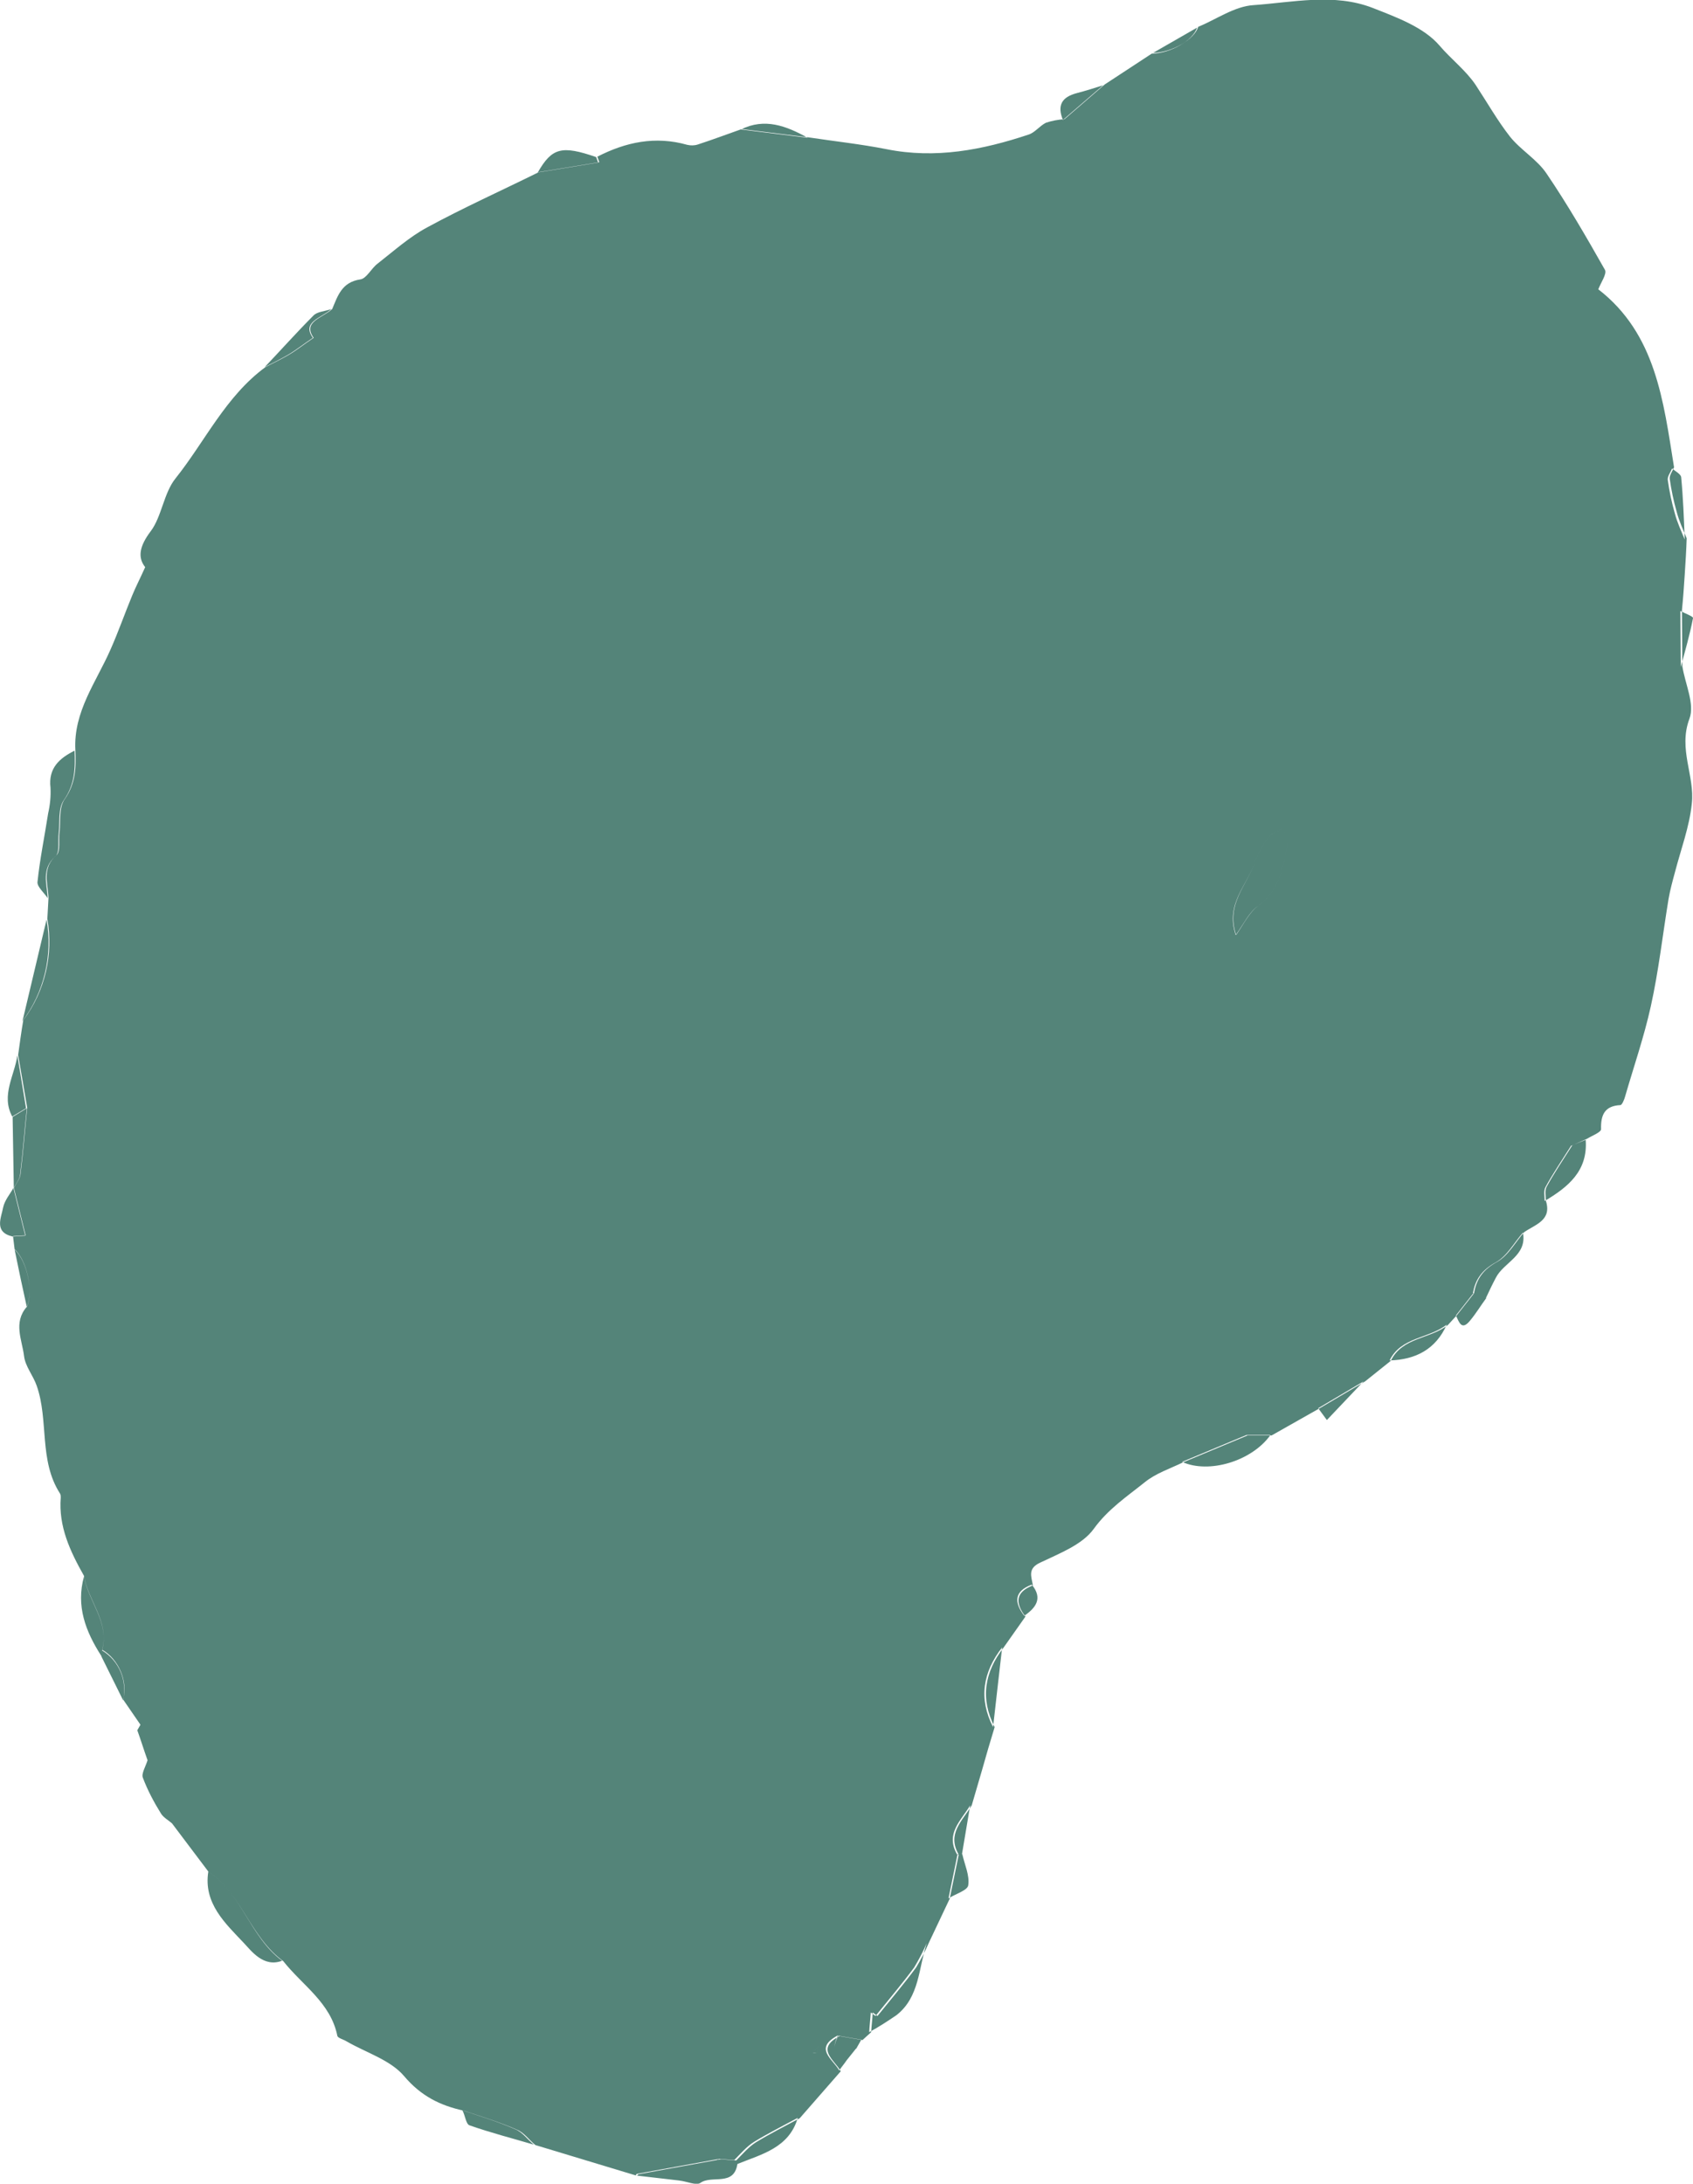 <?xml version="1.0" encoding="UTF-8" standalone="no"?><!-- Generator: Adobe Illustrator 23.0.4, SVG Export Plug-In . SVG Version: 6.00 Build 0)  --><svg xmlns="http://www.w3.org/2000/svg" enable-background="new 0 0 429.1 553.3" fill="#000000" version="1.1" viewBox="0 0 429.1 553.3" x="0px" xml:space="preserve" y="0px">
<g id="change1_1"><path d="m52.8 474.2l-9.2-12.2c0.1-1.7 0.8-3.5 0.3-5-0.8-2.8-1.9-5.4-3.3-8-0.7-1.2-2.1-2-3.2-3-0.9-2.5-1.7-5.1-2.6-7.6l0.8-1.4-4.4-6.4c1.3-4.5-1.1-10.2-5.3-12.6 1.9-7.1-3.6-12.4-4.6-18.7-3.5-6.2-6.5-12.5-5.9-19.9 0-0.3 0-0.7-0.2-1-5.4-8.4-2.8-18.5-5.9-27.3-0.9-2.6-2.9-4.9-3.2-7.5-0.5-4.1-2.8-8.5 0.7-12.5 1.7-4 0.1-11.6-3.1-14.6-0.1-1.1-0.3-2.2-0.4-3.3l3.2-0.2-3-12.1h0.1c0.5-1.1 1.5-2.2 1.6-3.4 0.7-5.6 1.1-11.2 1.7-16.8l-2.3-13.4c0.4-2.9 0.8-5.9 1.3-8.8 5.5-7.3 7.7-16.7 6.1-25.7l0.3-5.4c-0.2-3.7-1.7-7.5 2-10.7 1.1-1 0.5-3.9 0.8-5.9 0.3-2.8-0.2-6.2 1.3-8.3 2.8-4 2.9-8.1 2.7-12.5-0.5-9.7 5.3-17.2 8.9-25.4 2-4.5 3.6-9.1 5.5-13.7 0.9-2.2 2-4.3 3.3-7.2-2-2.5-1.4-5.4 1.4-9.1s3.3-9.7 6.3-13.4c7.5-9.4 12.7-20.8 22.8-28.2 2-1 4-2 5.9-3.1s3.9-2.7 6.3-4.3c-2.9-4.1 2.2-5 4.7-7.3 1.4-3.3 2.4-6.8 7.1-7.5 1.6-0.2 2.8-2.8 4.4-4 4.1-3.2 8.1-6.8 12.6-9.2 9.2-5 18.8-9.3 28.3-14l15.3-2.5-0.5-1.4c7.2-3.7 14.7-5.3 22.8-3 0.9 0.2 1.8 0.2 2.7-0.1 3.7-1.2 7.4-2.6 11.1-3.9l16.9 2.1c6.6 1 13.2 1.7 19.8 3 12.4 2.5 24.3 0.2 36-3.7 1.6-0.5 2.8-2.2 4.4-3 1.5-0.5 3.1-0.8 4.7-0.9l10.2-8.8 12.2-8c4.9-0.1 10.5-3.4 11.5-6.6 4.6-1.9 9.2-5.2 14-5.5 10-0.7 20.4-3.1 30.2 0.7 6.1 2.4 13 4.9 17 9.6 2.9 3.4 6.6 6.2 9.1 9.9 2.9 4.4 5.5 9 8.7 13.1 2.7 3.4 6.9 5.8 9.3 9.4 5.3 7.8 10.1 16.1 14.8 24.4 0.5 1-1 3.1-1.7 4.9 14.6 11.3 16.5 28.3 19.2 45.1-0.4 1-1.2 2-1.1 2.9 0.4 2.9 1 5.7 1.8 8.5 0.6 2.3 1.6 4.4 2.5 6.6-0.1 3.1-0.3 6.2-0.5 9.3s-0.4 5.9-0.7 8.9l0.1 14.2c0.7 4.5 3.2 9.6 1.8 13.3-2.9 7.7 1.4 14.5 0.6 21.5-0.6 5.9-2.8 11.7-4.3 17.5-0.6 2.2-1.2 4.4-1.6 6.7-1.5 9.1-2.5 18.2-4.5 27.2-1.7 7.7-4.3 15.2-6.5 22.8-0.2 0.8-0.8 2.2-1.2 2.2-4 0.2-5 2.5-4.9 6.1 0 0.8-2.2 1.6-3.5 2.4l-3.8 1.7c-2.6 4.1-4.7 7.2-6.5 10.5-0.5 0.9-0.2 2.3-0.2 3.5 1.6 5-2.6 6-5.5 8-2.2 2.5-4 5.9-6.8 7.5-3.5 1.9-5.3 4.3-5.9 8l-4.4 5.6c-0.7 0.8-1.5 1.6-2.2 2.4-4.5 3.6-11.6 3.1-14.5 9.1l-6.5 5.2-11.5 6.8-12.2 6.9h-6.1l-16.3 6.8c-3.3 1.6-7 2.8-9.8 5.1-4.5 3.6-9.3 6.8-12.9 11.8-2.9 4-8.7 6.2-13.5 8.5-3.3 1.5-2.3 3.5-1.9 5.8-4.5 1.7-4.5 4.5-1.9 7.9l-5.5 7.8c-4.9 6.3-6 13-2.3 20.2-1.1 3.6-2.2 7.3-3.2 10.9-0.9 3-1.7 5.9-2.6 8.9-2.3 3.9-6.4 7.2-3.3 12.5l-2.3 11.2-5.3 11.2c-0.9 2.1-2 4.2-3.2 6.2-3.1 4.2-6.5 8.2-9.8 12.3l-1.2-0.9c-0.1 1.7-0.3 3.3-0.4 5l-2.2 2-5.8-1c-6.2 3.2-1.3 6 0.3 8.9l-10.4 11.9c-3.7 2-7.5 3.9-11.1 6.1-1.9 1.2-3.4 3-5 4.6l-3.9-0.3c-7 1.3-13.9 2.5-20.9 3.8-0.1 0-0.2 0.3-0.3 0.4l-25.8-7.8c-1.6-1.3-2.9-3.2-4.7-3.9-4.3-1.9-8.9-3.3-13.4-4.8-6-1.3-10.9-3.7-15.2-8.8-3.5-4.1-9.6-5.9-14.6-8.8-0.8-0.5-2.2-0.8-2.3-1.4-1.7-8.4-8.9-12.8-13.7-18.9-8.4-6.1-10.5-17.1-19-22.7zm154.2 46l0.4-1.7-1.4 1.6 1 0.1zm106.2-283.3c2.1-2.9 3.4-5.8 5.7-7.4 5.7-4.2 6.5-10.3 7.5-16.4 0.2-0.9-1-2.1-1.6-3.1-1.1 0.7-2.6 1.2-3.3 2.2-1.5 1.8-2.6 3.9-3.4 6.1-1.9 5.9-7.6 10.7-4.9 18.6zm-300.4-37.3c0.1 2.2-0.1 4.3-0.6 6.5-0.9 5.8-2.1 11.6-2.7 17.4-0.1 1.2 1.7 2.7 2.6 4.1-0.2-3.7-1.7-7.5 2-10.7 1.1-1 0.5-3.9 0.8-5.9 0.3-2.8-0.2-6.2 1.3-8.3 2.8-4 2.9-8.1 2.7-12.5-3.8 1.9-6.7 4.4-6.1 9.4zm49 292.7c1.9 2 5 6.3 9.7 4.5-8.1-6-10.2-17-18.7-22.6-1.3 8.1 4.4 13.2 9 18.1zm260.2-128.7h-6.1l-16.3 6.8c6.8 3.1 17.7-0.2 22.4-6.8zm-94.8 147c5.9-4.6 5.6-12 7.7-18.3-0.9 2.1-2 4.2-3.2 6.2-3.1 4.2-6.5 8.2-9.8 12.3l-1.2-0.9c-0.1 1.7-0.3 3.3-0.4 5 2.4-1.3 4.7-2.8 6.9-4.3zm174.7-221.8l-3.7 1.5c-2.6 4.1-4.7 7.2-6.5 10.5-0.5 0.9-0.2 2.3-0.2 3.5 5.9-3.5 11-7.6 10.4-15.5zm-147.9 128.6c-4.9 6.3-6 13-2.3 20.2 0.8-6.8 1.5-13.5 2.3-20.2zm172.1-296.5c-0.1-0.8-1.5-1.5-2.3-2.2-0.4 1-1.2 2-1.1 2.9 0.4 2.9 1 5.7 1.8 8.5 0.6 2.3 1.6 4.4 2.5 6.6-0.2-5.3-0.4-10.6-0.9-15.8zm-389.9 329.5c1.2 3.2 2.8 6.2 4.6 9.1 0.6 1 1.9 1.7 2.8 2.5 0.1-1.7 0.8-3.5 0.3-5-0.8-2.8-1.9-5.4-3.3-8-0.7-1.2-2.1-2-3.2-3-0.5 1.6-1.6 3.4-1.2 4.4zm82.8 88.1c5.4 1.9 10.9 3.3 16.3 4.9-1.6-1.3-2.9-3.2-4.7-3.9-4.3-1.9-8.9-3.3-13.4-4.8 0.7 1.3 0.9 3.5 1.8 3.8zm126.4-60.8c0.4-2.5-0.9-5.2-1.5-7.9h-1.2l-2.3 11.2c1.7-1.1 4.8-2 5-3.3zm-58.5 70.6c6.2-2.5 13.1-4.1 15.3-11.7-3.7 2-7.5 3.9-11.1 6.1-1.9 1.2-3.4 3-5 4.6l0.8 1zm-183.7-265.3l0.3 18c0.5-1.1 1.5-2.2 1.6-3.4 0.7-5.6 1.1-11.2 1.7-16.8l-3.6 2.2zm22.5 136.6c0.1-0.5 0.1-1 0.2-1.5 1.9-7.1-3.6-12.4-4.6-18.7-2.1 7.5 0.4 14 4.4 20.2zm146.6 132.9l10-5.5c-7 1.3-13.9 2.5-20.9 3.8-0.1 0-0.2 0.3-0.3 0.4l11.2 1.3zm204.3-223.6c0.8-1.7 1.6-3.4 2.5-5.1 2-4 8-5.6 6.9-11.5-2.2 2.5-4 5.9-6.8 7.5-3.5 1.9-5.3 4.3-5.9 8l3.3 1.1zm-297.2-248.9c-4.2 4.2-8.2 8.7-12.3 13 2-1 4-2 5.9-3.1s3.9-2.7 6.3-4.3c-2.9-4.1 2.2-5 4.7-7.3-1.6 0.6-3.6 0.6-4.6 1.7zm193.5-56.4c-3.8 1-5 3.1-3.5 6.8l10.2-8.8c-2.2 0.7-4.4 1.4-6.7 2zm-272.1 282.3c-0.5 2.7-2.4 6.3 2.4 7.4l3.2-0.2-3-12.1c-0.9 1.6-2.2 3.1-2.6 4.9zm4.9-47.2c5.5-7.3 7.7-16.7 6.1-25.7l-6.1 25.7zm-1.3 8.7c-0.7 5.1-4.2 10.1-1.3 15.5l3.5-2.1-2.2-13.4zm131.9-223.7l15.3-2.5-0.5-1.4c-8.7-3-11.2-2.4-14.8 3.9zm41.2 509.4c2.9-2.1 8.5 1 9.4-4.8l-0.8-1-3.9-0.3-10 5.5c1.9 0.2 4.2 1.3 5.3 0.6zm189.2-217.5c-4.5 3.6-11.6 3.1-14.5 9.1 6.6-0.2 11.7-2.8 14.5-9.1zm62.4-179c0.1-0.4-2.1-1.2-3.2-1.8l0.1 14.2c1.1-4.1 2.3-8.2 3.1-12.4zm-241.3-123.8l16.9 2.1c-5.4-3-10.9-5.1-16.9-2.1zm-156.6 398c1.1-4.9-1-10-5.3-12.6-0.1 0.5-0.2 1-0.2 1.5 1.8 3.6 3.6 7.3 5.5 11.1zm305.1-71l9.3-9.8-11.5 6.8 2.2 3zm-90.4 97.6c-2.3 3.9-6.4 7.2-3.3 12.5h1.2l2.1-12.5zm-239.1-126.2c1.7-4 0.1-11.6-3.1-14.6 1 4.9 2 9.7 3.1 14.6zm285.1-317.6c4.9-0.1 10.5-3.4 11.5-6.6l-11.5 6.6zm77.1 319.7c0.8 1.6 1.4 4 3.6 1.3 1.5-1.8 2.7-3.8 4.1-5.7l-3.3-1.2-4.4 5.6zm-107.5 68.2c-4.5 1.7-4.5 4.5-1.9 7.9 2.9-2 4.8-4.4 1.9-7.9zm-46.9 120.5l2.4-3-0.2-0.2 0.2 0.3 1.3-2.3-5.8-1c-1.6 2.8-1.4 5.1 2.1 6.2zm-1.9 2.6c0.6-0.9 1.3-1.7 1.9-2.6-3.4-1.1-3.7-3.4-2.2-6.3-6.3 3.3-1.3 6 0.3 8.9zm-177.1-87.4l-0.8 1.4 0.8-1.4zm283.3-207.7c5.7-4.2 6.5-10.3 7.5-16.4 0.2-0.9-1-2.1-1.6-3.1-1.1 0.7-2.6 1.2-3.3 2.2-1.5 1.8-2.6 3.9-3.4 6.1-1.9 5.9-7.5 10.7-4.8 18.6 2-2.9 3.4-5.8 5.6-7.4zm-111.9 290.7l0.4-1.7-1.4 1.6c0.3 0.1 0.7 0.1 1 0.1zm-1 0h1-1zm10.9-1.2l-0.2-0.2 0.2 0.2z" fill="#548479"/></g>
</svg>